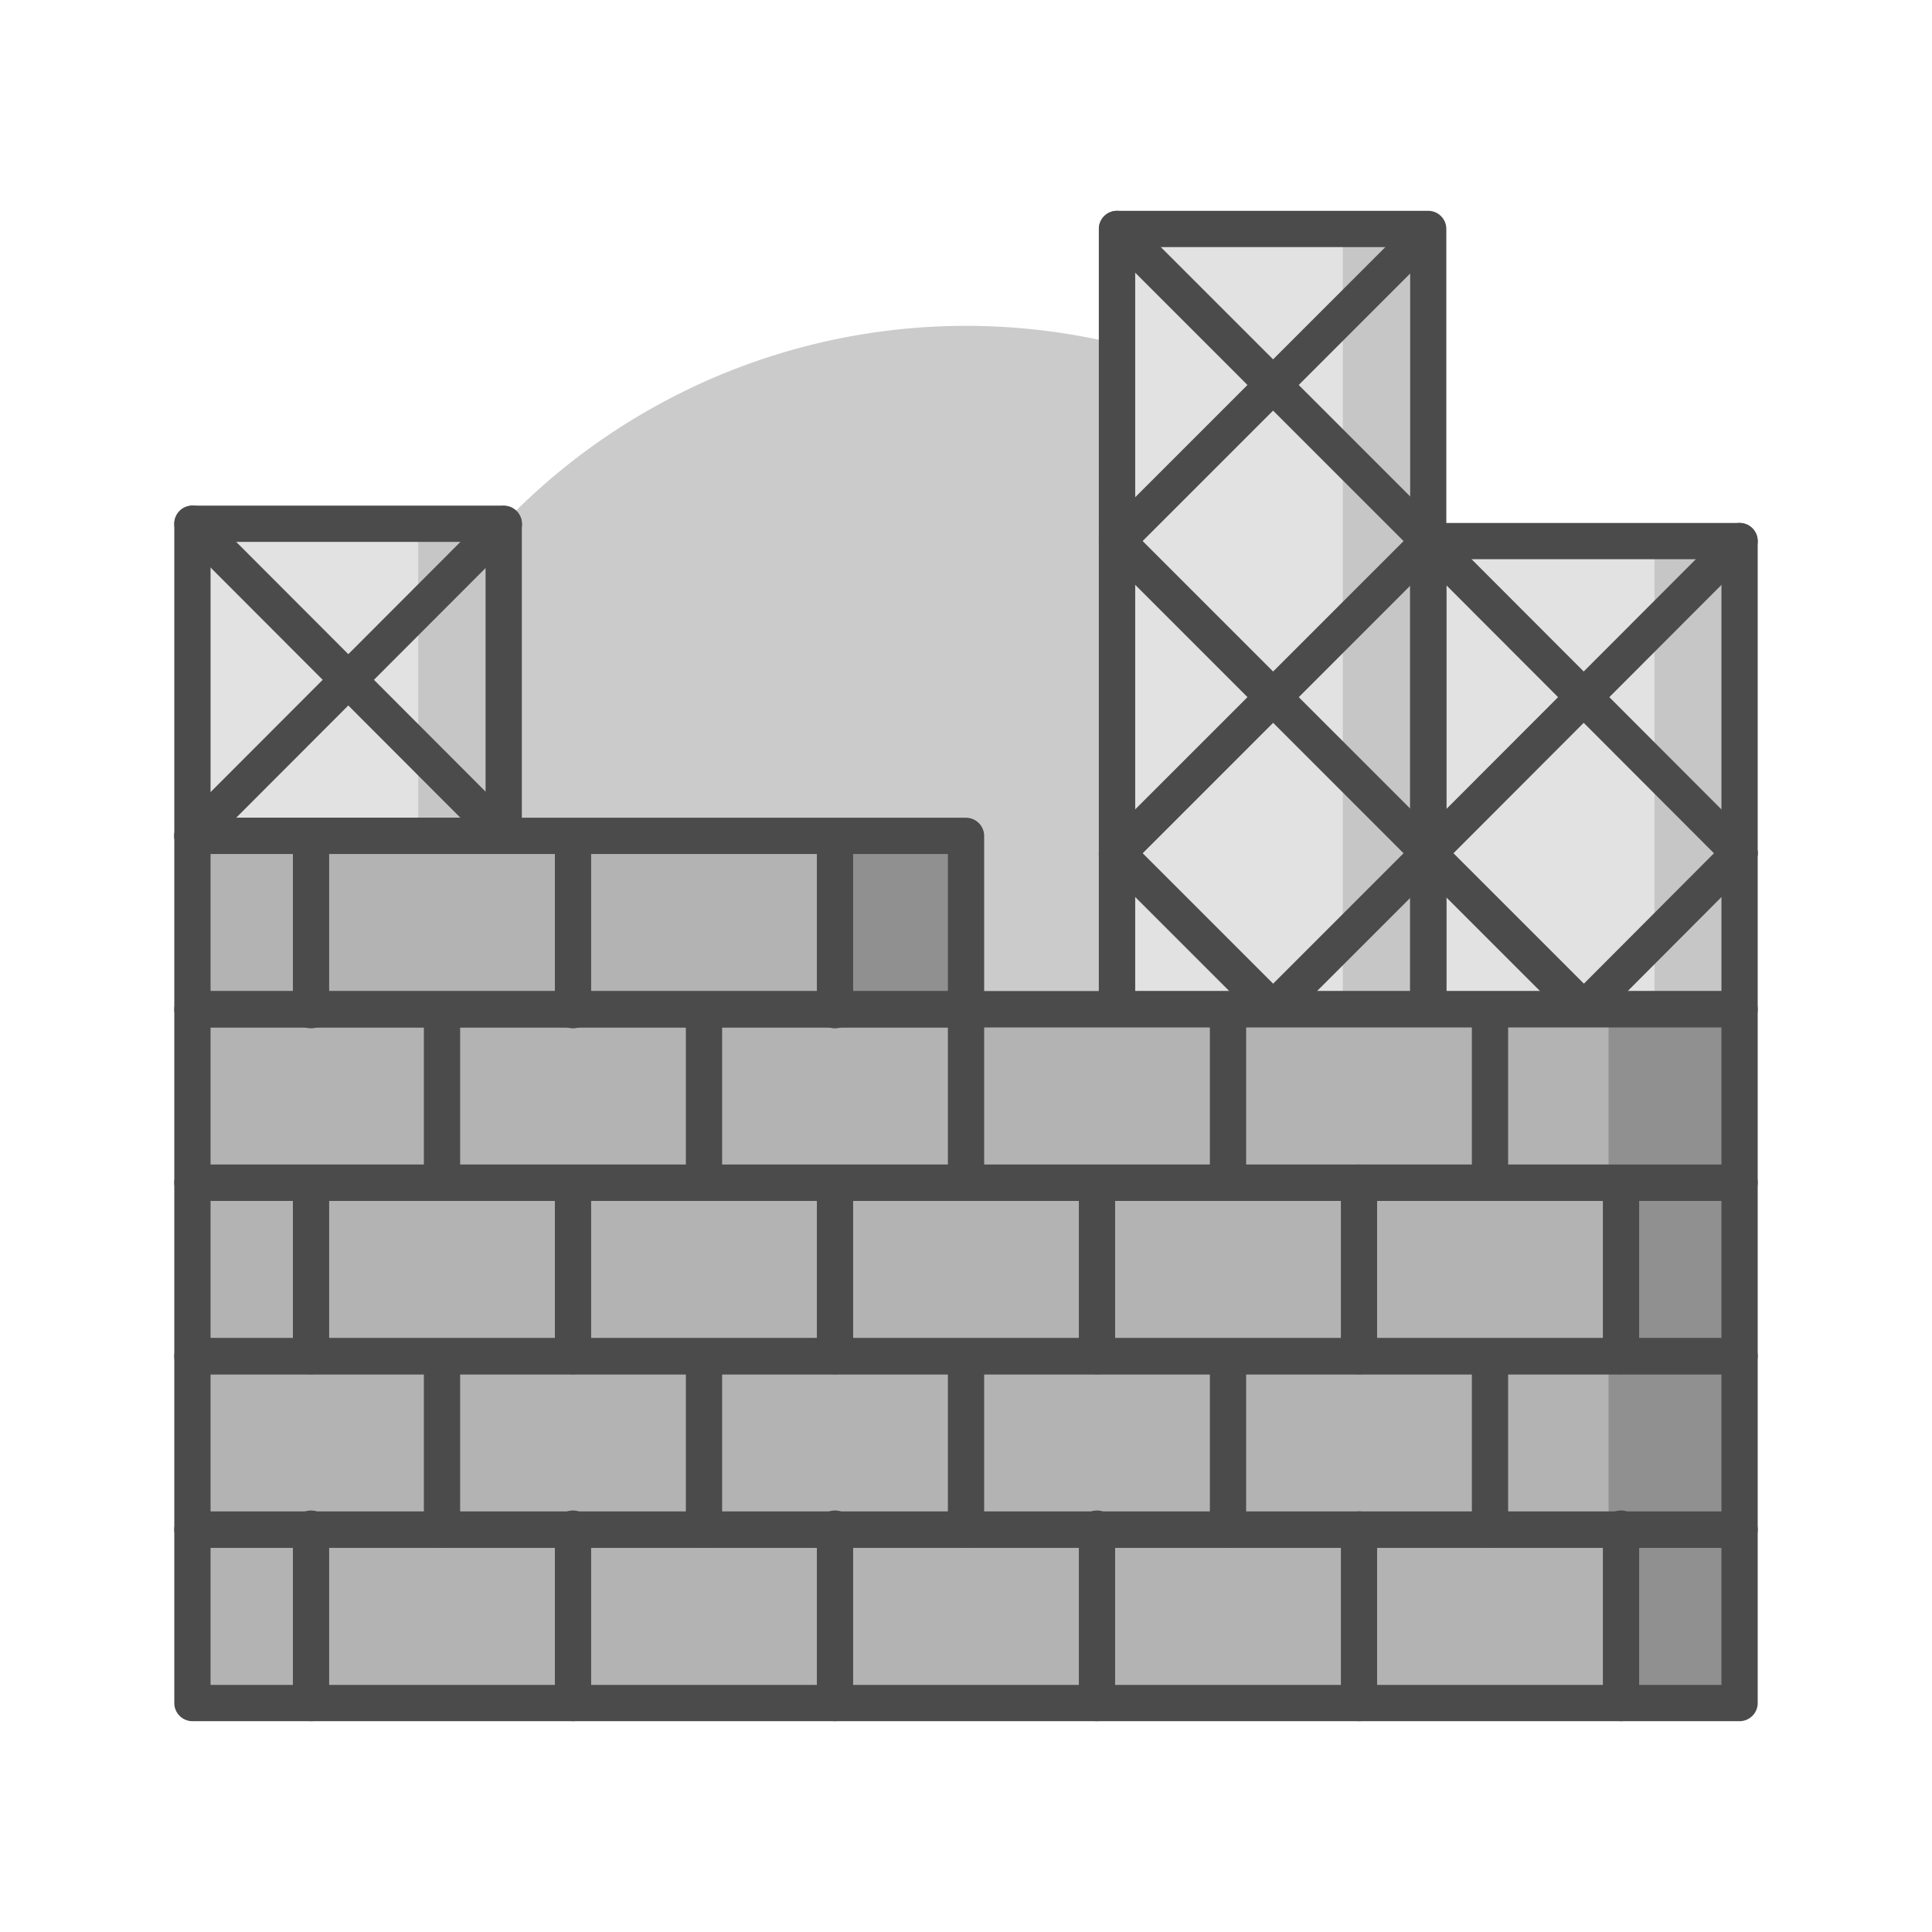 <svg xmlns="http://www.w3.org/2000/svg" viewBox="0 0 512 512"><defs><style>.cls-1{fill:#fff;}.cls-2{fill:#cbcbcb;}.cls-3{fill:#e2e2e2;}.cls-4{fill:#c6c6c6;}.cls-5{fill:#4b4b4b;}.cls-6{fill:#b3b3b3;}.cls-7{fill:#909090;}</style></defs><g id="Layer_2" data-name="Layer 2"><g id="Icon_Set" data-name="Icon Set"><rect class="cls-1" width="512" height="512"/><circle class="cls-2" cx="256" cy="256" r="169.65"/><rect class="cls-3" x="296.04" y="60.67" width="82.48" height="206.81"/><rect class="cls-3" x="378.51" y="143.4" width="82.48" height="124.08"/><rect class="cls-4" x="355.86" y="60.67" width="22.66" height="206.81"/><rect class="cls-4" x="438.46" y="143.4" width="22.54" height="124.08"/><rect class="cls-3" x="51" y="138.8" width="82.48" height="82.72"/><rect class="cls-4" x="110.83" y="138.8" width="22.66" height="82.72"/><path class="cls-5" d="M133.48,226.32H51a4.81,4.81,0,0,1-4.81-4.8V138.8A4.81,4.81,0,0,1,51,134h82.48a4.81,4.81,0,0,1,4.81,4.81v82.72A4.8,4.8,0,0,1,133.48,226.32ZM55.8,216.71h72.88V143.6H55.8Z"/><path class="cls-5" d="M378.52,272.29H296a4.81,4.81,0,0,1-4.8-4.81V60.67a4.8,4.8,0,0,1,4.8-4.8h82.49a4.8,4.8,0,0,1,4.8,4.8V267.48A4.81,4.81,0,0,1,378.52,272.29Zm-77.68-9.61h72.87V65.48H300.84Z"/><path class="cls-5" d="M378.76,148.2a4.79,4.79,0,0,1-3.4-1.41L292.64,64.07a4.8,4.8,0,1,1,6.79-6.79L382.15,140a4.81,4.81,0,0,1-3.39,8.2Z"/><path class="cls-5" d="M296,148.2a4.81,4.81,0,0,1-3.39-8.2l80.8-80.8a4.8,4.8,0,1,1,6.8,6.79l-80.81,80.8A4.79,4.79,0,0,1,296,148.2Z"/><path class="cls-5" d="M133.6,226.32a4.79,4.79,0,0,1-3.4-1.41L47.6,142.19a4.8,4.8,0,0,1,6.8-6.79L137,218.12a4.81,4.81,0,0,1-3.41,8.2Z"/><path class="cls-5" d="M51,226.32a4.74,4.74,0,0,1-3.39-1.4,4.8,4.8,0,0,1,0-6.8l82.6-82.72a4.81,4.81,0,0,1,6.81,6.79L54.4,224.91A4.79,4.79,0,0,1,51,226.32Z"/><path class="cls-5" d="M378.76,230.92a4.78,4.78,0,0,1-3.4-1.4l-82.72-82.73a4.8,4.8,0,1,1,6.79-6.79l82.72,82.72a4.8,4.8,0,0,1,0,6.8A4.74,4.74,0,0,1,378.76,230.92Z"/><path class="cls-5" d="M296,230.92a4.8,4.8,0,0,1-3.39-8.2L375.36,140a4.8,4.8,0,1,1,6.79,6.79l-82.72,82.73A4.78,4.78,0,0,1,296,230.92Z"/><path class="cls-5" d="M337.4,272.29a4.79,4.79,0,0,1-3.4-1.41l-41.36-41.36a4.8,4.8,0,1,1,6.79-6.8l41.36,41.36a4.8,4.8,0,0,1,0,6.8A4.75,4.75,0,0,1,337.4,272.29Z"/><path class="cls-5" d="M337.4,272.29a4.81,4.81,0,0,1-3.4-8.21l41.36-41.36a4.8,4.8,0,0,1,6.79,6.8l-41.36,41.36A4.75,4.75,0,0,1,337.4,272.29Z"/><path class="cls-5" d="M461,272.29H378.52a4.81,4.81,0,0,1-4.81-4.81V143.4a4.81,4.81,0,0,1,4.81-4.81H461a4.81,4.81,0,0,1,4.81,4.81V267.48A4.82,4.82,0,0,1,461,272.29Zm-77.68-9.61H456.2V148.2H383.32Z"/><path class="cls-5" d="M461,230.92a4.79,4.79,0,0,1-3.4-1.41L375,146.79A4.81,4.81,0,0,1,381.8,140l82.6,82.72a4.81,4.81,0,0,1,0,6.8A4.74,4.74,0,0,1,461,230.92Z"/><path class="cls-5" d="M378.39,230.92a4.8,4.8,0,0,1-3.4-8.2L457.6,140a4.8,4.8,0,0,1,6.8,6.79l-82.6,82.72A4.8,4.8,0,0,1,378.39,230.92Z"/><path class="cls-5" d="M419.76,272.29a4.79,4.79,0,0,1-3.4-1.41L375,229.52a4.8,4.8,0,1,1,6.79-6.8l41.36,41.36a4.8,4.8,0,0,1,0,6.8A4.75,4.75,0,0,1,419.76,272.29Z"/><path class="cls-5" d="M419.76,272.29a4.81,4.81,0,0,1-3.41-8.2l41.25-41.36a4.8,4.8,0,0,1,6.8,6.78l-41.24,41.36A4.8,4.8,0,0,1,419.76,272.29Z"/><rect class="cls-6" x="51" y="405.37" width="410" height="45.96"/><rect class="cls-6" x="51" y="359.4" width="410" height="45.96"/><rect class="cls-6" x="51" y="313.44" width="410" height="45.96"/><rect class="cls-6" x="51" y="267.48" width="410" height="45.96"/><rect class="cls-7" x="426.29" y="267.37" width="34.71" height="183.96"/><rect class="cls-6" x="51" y="221.52" width="205" height="45.96"/><rect class="cls-7" x="221.29" y="221.52" width="34.72" height="46.19"/><path class="cls-5" d="M461,456.13H51a4.81,4.81,0,0,1-4.81-4.8v-46A4.81,4.81,0,0,1,51,400.56H461a4.81,4.81,0,0,1,4.81,4.81v46A4.81,4.81,0,0,1,461,456.13ZM55.8,446.52H456.2V410.17H55.8Z"/><path class="cls-5" d="M461,410.17H51a4.81,4.81,0,0,1-4.81-4.8v-46A4.81,4.81,0,0,1,51,354.6H461a4.81,4.81,0,0,1,4.81,4.8v46A4.81,4.81,0,0,1,461,410.17ZM55.8,400.56H456.2V364.21H55.8Z"/><path class="cls-5" d="M461,364.21H51a4.81,4.81,0,0,1-4.81-4.81v-46a4.81,4.81,0,0,1,4.81-4.8H461a4.81,4.81,0,0,1,4.81,4.8v46A4.81,4.81,0,0,1,461,364.21ZM55.8,354.6H456.2V318.25H55.8Z"/><path class="cls-5" d="M461,318.25H51a4.81,4.81,0,0,1-4.81-4.81v-46a4.81,4.81,0,0,1,4.81-4.8H461a4.81,4.81,0,0,1,4.81,4.8v46A4.81,4.81,0,0,1,461,318.25ZM55.8,308.64H456.2V272.29H55.8Z"/><path class="cls-5" d="M256,272.29H51a4.82,4.82,0,0,1-4.81-4.81v-46A4.82,4.82,0,0,1,51,216.71H256a4.82,4.82,0,0,1,4.81,4.81v46A4.82,4.82,0,0,1,256,272.29ZM55.8,262.68H251.2V226.32H55.8Z"/><path class="cls-5" d="M82.42,456.13a4.8,4.8,0,0,1-4.8-4.8v-46a4.81,4.81,0,1,1,9.61,0v46A4.81,4.81,0,0,1,82.42,456.13Z"/><path class="cls-5" d="M151.85,456.13a4.8,4.8,0,0,1-4.8-4.8v-46a4.81,4.81,0,1,1,9.61,0v46A4.8,4.8,0,0,1,151.85,456.13Z"/><path class="cls-5" d="M221.29,456.13a4.8,4.8,0,0,1-4.81-4.8v-46a4.81,4.81,0,1,1,9.61,0v46A4.8,4.8,0,0,1,221.29,456.13Z"/><path class="cls-5" d="M290.72,456.13a4.8,4.8,0,0,1-4.81-4.8v-46a4.81,4.81,0,1,1,9.61,0v46A4.8,4.8,0,0,1,290.72,456.13Z"/><path class="cls-5" d="M360.15,456.13a4.8,4.8,0,0,1-4.8-4.8v-46a4.8,4.8,0,1,1,9.6,0v46A4.8,4.8,0,0,1,360.15,456.13Z"/><path class="cls-5" d="M429.58,456.13a4.8,4.8,0,0,1-4.8-4.8v-46a4.81,4.81,0,1,1,9.61,0v46A4.81,4.81,0,0,1,429.58,456.13Z"/><path class="cls-5" d="M117.14,410.17a4.8,4.8,0,0,1-4.81-4.8v-46a4.81,4.81,0,0,1,9.61,0v46A4.8,4.8,0,0,1,117.14,410.17Z"/><path class="cls-5" d="M186.57,410.17a4.81,4.81,0,0,1-4.81-4.8v-46a4.81,4.81,0,0,1,9.61,0v46A4.8,4.8,0,0,1,186.57,410.17Z"/><path class="cls-5" d="M256,410.17a4.8,4.8,0,0,1-4.8-4.8v-46a4.81,4.81,0,0,1,9.61,0v46A4.81,4.81,0,0,1,256,410.17Z"/><path class="cls-5" d="M325.43,410.17a4.8,4.8,0,0,1-4.8-4.8v-46a4.81,4.81,0,0,1,9.61,0v46A4.8,4.8,0,0,1,325.43,410.17Z"/><path class="cls-5" d="M394.87,410.17a4.8,4.8,0,0,1-4.81-4.8v-46a4.81,4.81,0,0,1,9.61,0v46A4.8,4.8,0,0,1,394.87,410.17Z"/><path class="cls-5" d="M82.42,364.21a4.8,4.8,0,0,1-4.8-4.81v-46a4.81,4.81,0,0,1,9.61,0v46A4.81,4.81,0,0,1,82.42,364.21Z"/><path class="cls-5" d="M151.85,364.21a4.8,4.8,0,0,1-4.8-4.81v-46a4.81,4.81,0,0,1,9.61,0v46A4.81,4.81,0,0,1,151.85,364.21Z"/><path class="cls-5" d="M221.29,364.21a4.81,4.81,0,0,1-4.81-4.81v-46a4.81,4.81,0,0,1,9.61,0v46A4.8,4.8,0,0,1,221.29,364.21Z"/><path class="cls-5" d="M290.72,364.21a4.81,4.81,0,0,1-4.81-4.81v-46a4.81,4.81,0,0,1,9.61,0v46A4.8,4.8,0,0,1,290.72,364.21Z"/><path class="cls-5" d="M360.15,364.21a4.8,4.8,0,0,1-4.8-4.81v-46a4.8,4.8,0,1,1,9.6,0v46A4.8,4.8,0,0,1,360.15,364.21Z"/><path class="cls-5" d="M429.58,364.21a4.8,4.8,0,0,1-4.8-4.81v-46a4.81,4.81,0,0,1,9.61,0v46A4.81,4.81,0,0,1,429.58,364.21Z"/><path class="cls-5" d="M82.42,272.51a4.8,4.8,0,0,1-4.8-4.8v-46a4.81,4.81,0,0,1,9.61,0v46A4.81,4.81,0,0,1,82.42,272.51Z"/><path class="cls-5" d="M151.85,272.51a4.8,4.8,0,0,1-4.8-4.8v-46a4.81,4.81,0,0,1,9.61,0v46A4.8,4.8,0,0,1,151.85,272.51Z"/><path class="cls-5" d="M221.29,272.51a4.8,4.8,0,0,1-4.81-4.8v-46a4.81,4.81,0,0,1,9.61,0v46A4.8,4.8,0,0,1,221.29,272.51Z"/><path class="cls-5" d="M117.14,318.25a4.81,4.81,0,0,1-4.81-4.81v-46a4.81,4.81,0,0,1,9.61,0v46A4.8,4.8,0,0,1,117.14,318.25Z"/><path class="cls-5" d="M186.57,318.25a4.81,4.81,0,0,1-4.81-4.81v-46a4.81,4.81,0,0,1,9.61,0v46A4.8,4.8,0,0,1,186.57,318.25Z"/><path class="cls-5" d="M256,318.25a4.8,4.8,0,0,1-4.8-4.81v-46a4.81,4.81,0,0,1,9.61,0v46A4.81,4.81,0,0,1,256,318.25Z"/><path class="cls-5" d="M325.43,318.25a4.8,4.8,0,0,1-4.8-4.81v-46a4.81,4.81,0,0,1,9.61,0v46A4.81,4.81,0,0,1,325.43,318.25Z"/><path class="cls-5" d="M394.87,318.25a4.81,4.81,0,0,1-4.81-4.81v-46a4.81,4.81,0,0,1,9.61,0v46A4.8,4.8,0,0,1,394.87,318.25Z"/></g></g></svg>